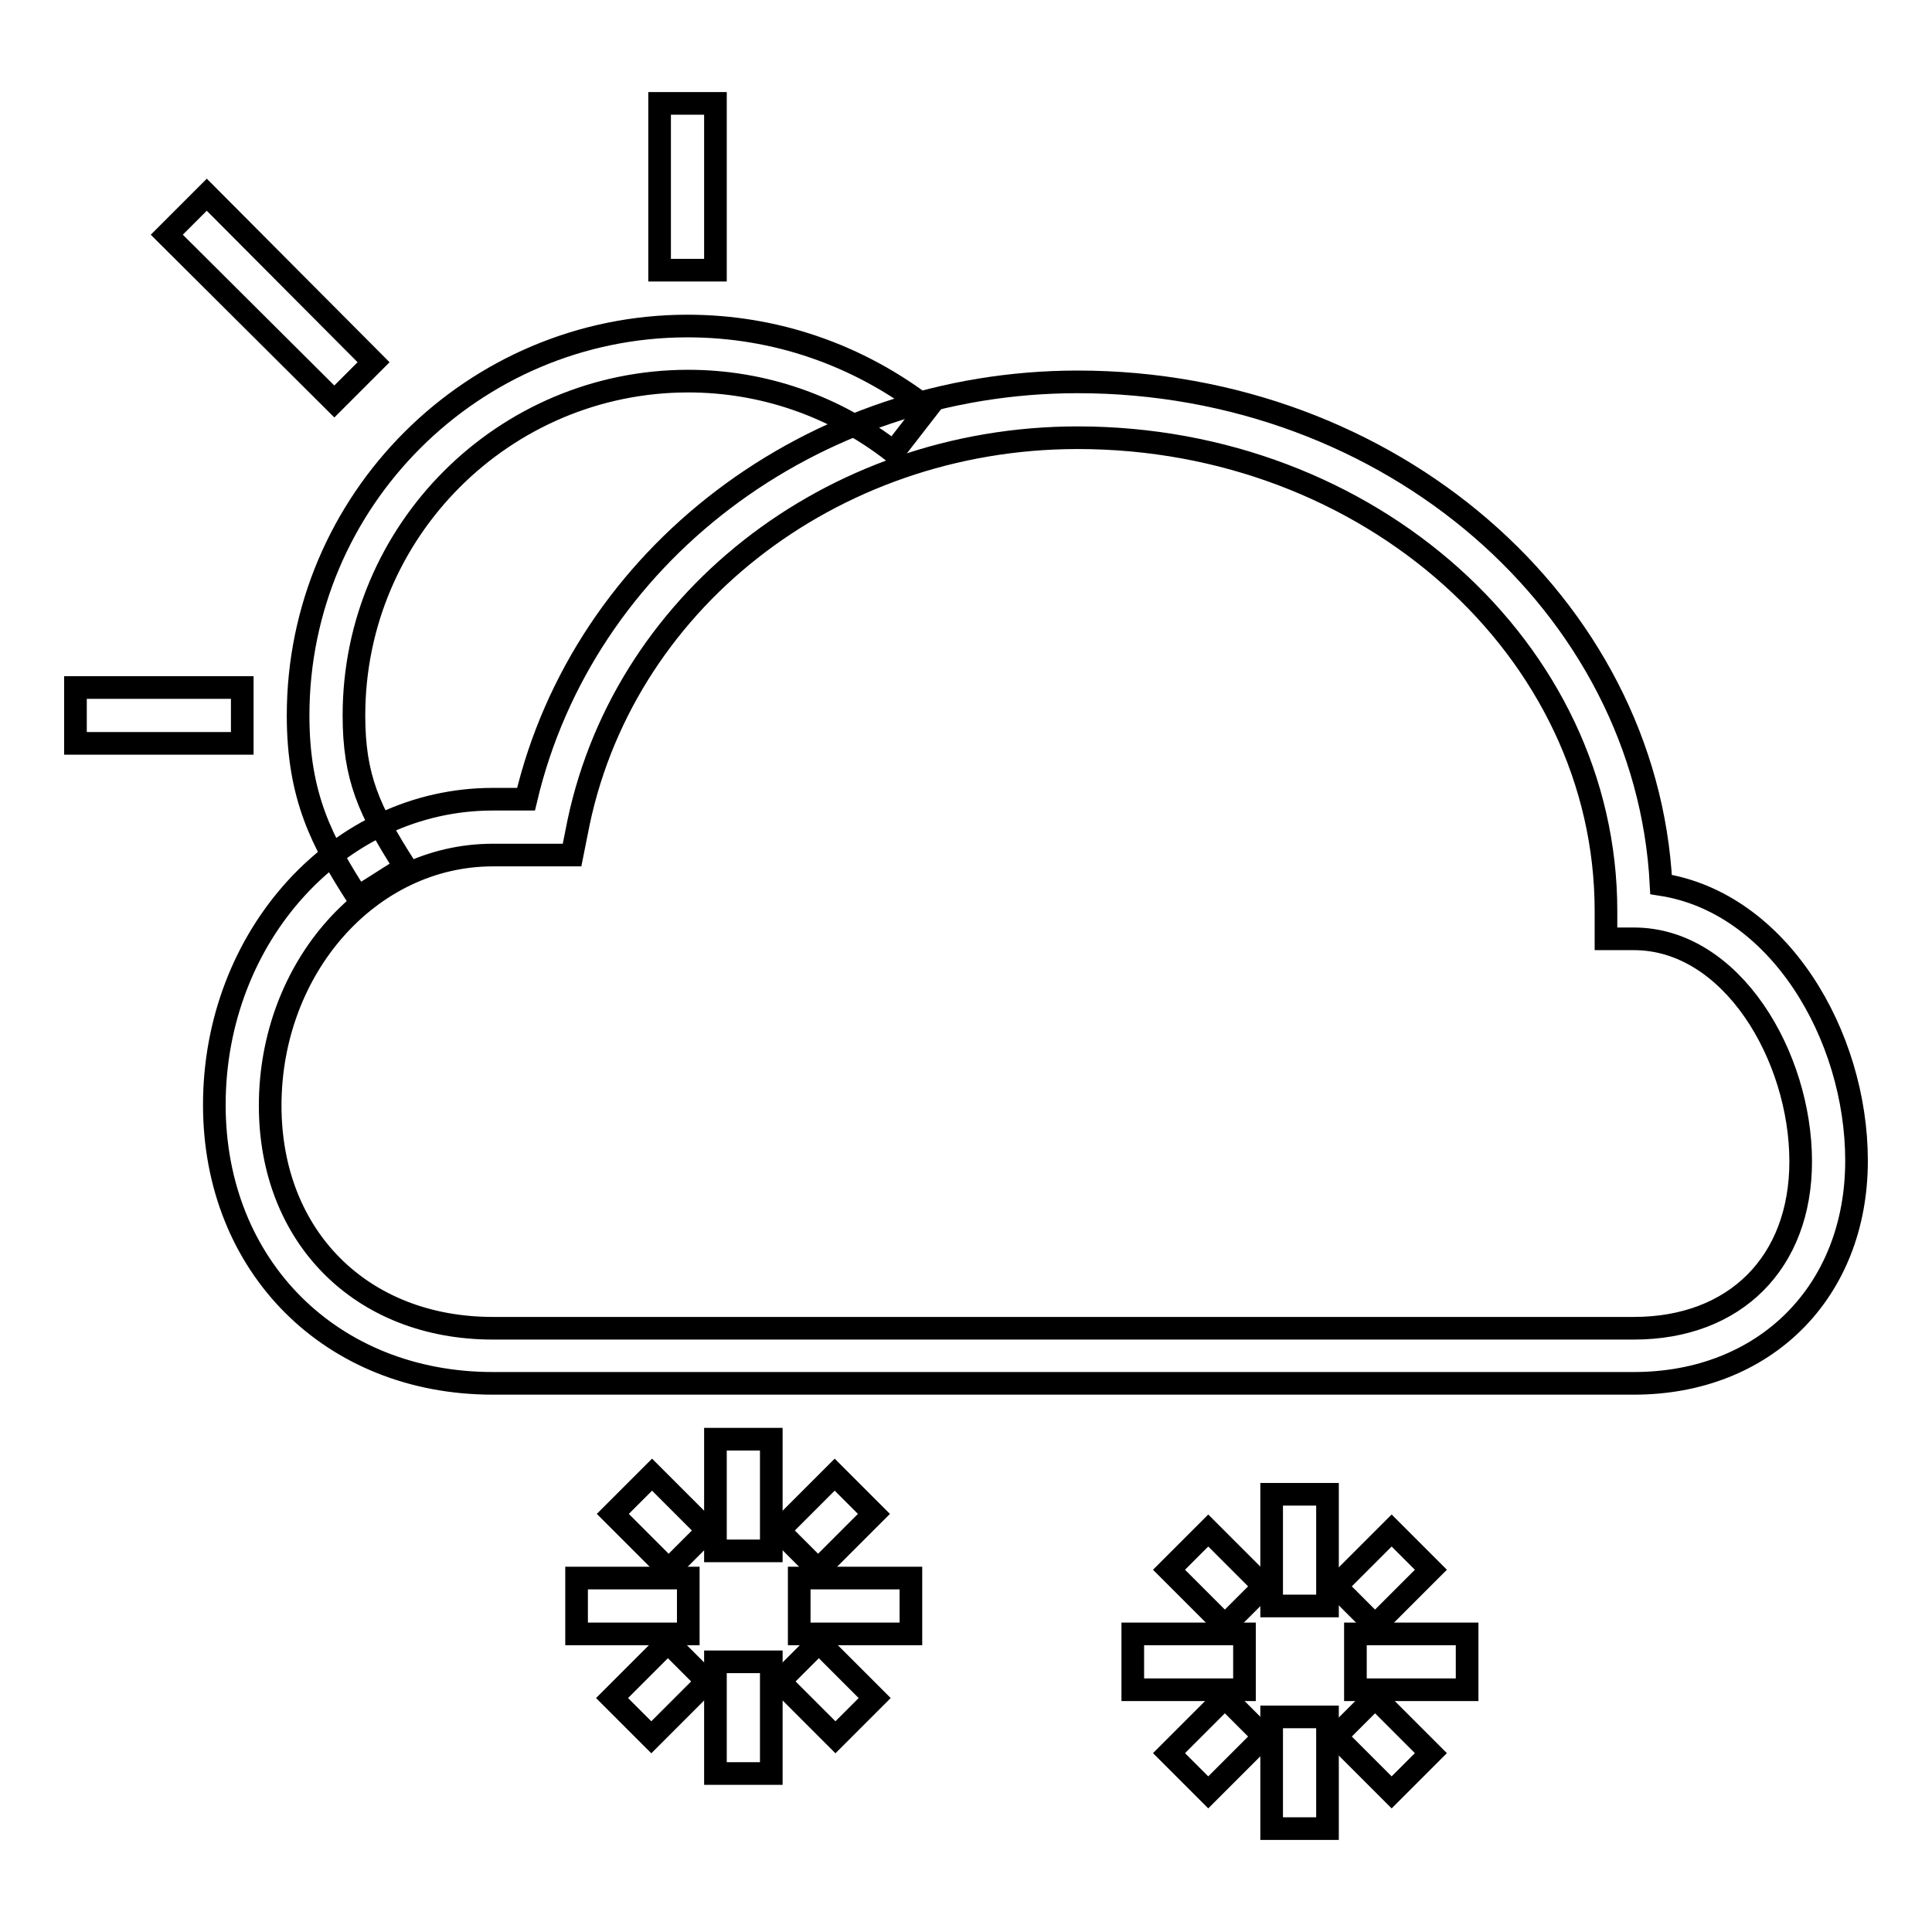<?xml version="1.0" encoding="utf-8"?>
<!-- Svg Vector Icons : http://www.onlinewebfonts.com/icon -->
<!DOCTYPE svg PUBLIC "-//W3C//DTD SVG 1.1//EN" "http://www.w3.org/Graphics/SVG/1.1/DTD/svg11.dtd">
<svg version="1.1" xmlns="http://www.w3.org/2000/svg" xmlns:xlink="http://www.w3.org/1999/xlink" x="0px" y="0px" viewBox="0 0 256 256" enable-background="new 0 0 256 256" xml:space="preserve">
<g><g><path stroke-width="3" fill-opacity="0" stroke="#000000"  d="M216.5,183.3H65.3c-21.4,0-36.9-15.5-36.9-36.9c0-22.4,16.5-40.5,36.9-40.5h4.4c7.6-32.2,37.8-55.3,73.1-55.3c41.4,0,75.4,29.6,77.3,66.6c15.6,2.4,25.9,20,25.9,36.6C246,171.2,233.8,183.3,216.5,183.3z M65.3,113.3c-16.3,0-29.5,14.9-29.5,33.2c0,17.4,12.1,29.5,29.5,29.5h151.2c13.4,0,22.1-8.7,22.1-22.1c0-13.9-9.1-29.5-22.1-29.5h-3.7v-3.7c0-34.6-31.4-62.7-70-62.7c-32.8,0-60.7,22-66.4,52.3l-0.6,3H65.3L65.3,113.3z"/><path stroke-width="3" fill-opacity="0" stroke="#000000"  d="M47.4,118.9c-4.7-7.3-7.9-13.3-7.9-24.1c0-28.5,23.2-51.6,51.6-51.6c11.6,0,22.6,3.8,31.8,10.9l-4.5,5.8c-7.8-6.1-17.3-9.4-27.2-9.4c-24.4,0-44.3,19.8-44.3,44.3c0,8.2,2,12.6,6.8,20.1L47.4,118.9L47.4,118.9z"/><path stroke-width="3" fill-opacity="0" stroke="#000000"  d="M10,91.1h22.1v7.4H10V91.1z"/><path stroke-width="3" fill-opacity="0" stroke="#000000"  d="M87.4,13.7h7.4v22.1h-7.4V13.7z"/><path stroke-width="3" fill-opacity="0" stroke="#000000"  d="M27.4,25.8L49.5,48l-5.2,5.2L22.1,31.1L27.4,25.8z"/><path stroke-width="3" fill-opacity="0" stroke="#000000"  d="M94.8,190.7h7.4v14.8h-7.4V190.7z"/><path stroke-width="3" fill-opacity="0" stroke="#000000"  d="M94.8,220.2h7.4v14.8h-7.4V220.2z"/><path stroke-width="3" fill-opacity="0" stroke="#000000"  d="M110.6,195.4l5.2,5.2l-7.4,7.4l-5.2-5.2L110.6,195.4z"/><path stroke-width="3" fill-opacity="0" stroke="#000000"  d="M88.5,217.6l5.2,5.2l-7.4,7.4l-5.2-5.2L88.5,217.6z"/><path stroke-width="3" fill-opacity="0" stroke="#000000"  d="M108.5,217.6l7.4,7.4l-5.2,5.2l-7.4-7.4L108.5,217.6z"/><path stroke-width="3" fill-opacity="0" stroke="#000000"  d="M86.4,195.4l7.4,7.4l-5.2,5.2l-7.4-7.4L86.4,195.4z"/><path stroke-width="3" fill-opacity="0" stroke="#000000"  d="M105.9,209.1h14.8v7.4h-14.8V209.1z"/><path stroke-width="3" fill-opacity="0" stroke="#000000"  d="M76.4,209.1h14.8v7.4H76.4V209.1z"/><path stroke-width="3" fill-opacity="0" stroke="#000000"  d="M168.5,198h7.4v14.8h-7.4V198z"/><path stroke-width="3" fill-opacity="0" stroke="#000000"  d="M168.5,227.5h7.4v14.8h-7.4V227.5z"/><path stroke-width="3" fill-opacity="0" stroke="#000000"  d="M184.4,202.8l5.2,5.2l-7.4,7.4l-5.2-5.2L184.4,202.8z"/><path stroke-width="3" fill-opacity="0" stroke="#000000"  d="M162.3,224.9l5.2,5.2l-7.4,7.4l-5.2-5.2L162.3,224.9z"/><path stroke-width="3" fill-opacity="0" stroke="#000000"  d="M182.2,224.9l7.4,7.4l-5.2,5.2l-7.4-7.4L182.2,224.9z"/><path stroke-width="3" fill-opacity="0" stroke="#000000"  d="M160.1,202.8l7.4,7.4l-5.2,5.2l-7.4-7.4L160.1,202.8z"/><path stroke-width="3" fill-opacity="0" stroke="#000000"  d="M179.6,216.5h14.8v7.4h-14.8V216.5z"/><path stroke-width="3" fill-opacity="0" stroke="#000000"  d="M150.1,216.5h14.8v7.4h-14.8V216.5z"/></g></g>
</svg>